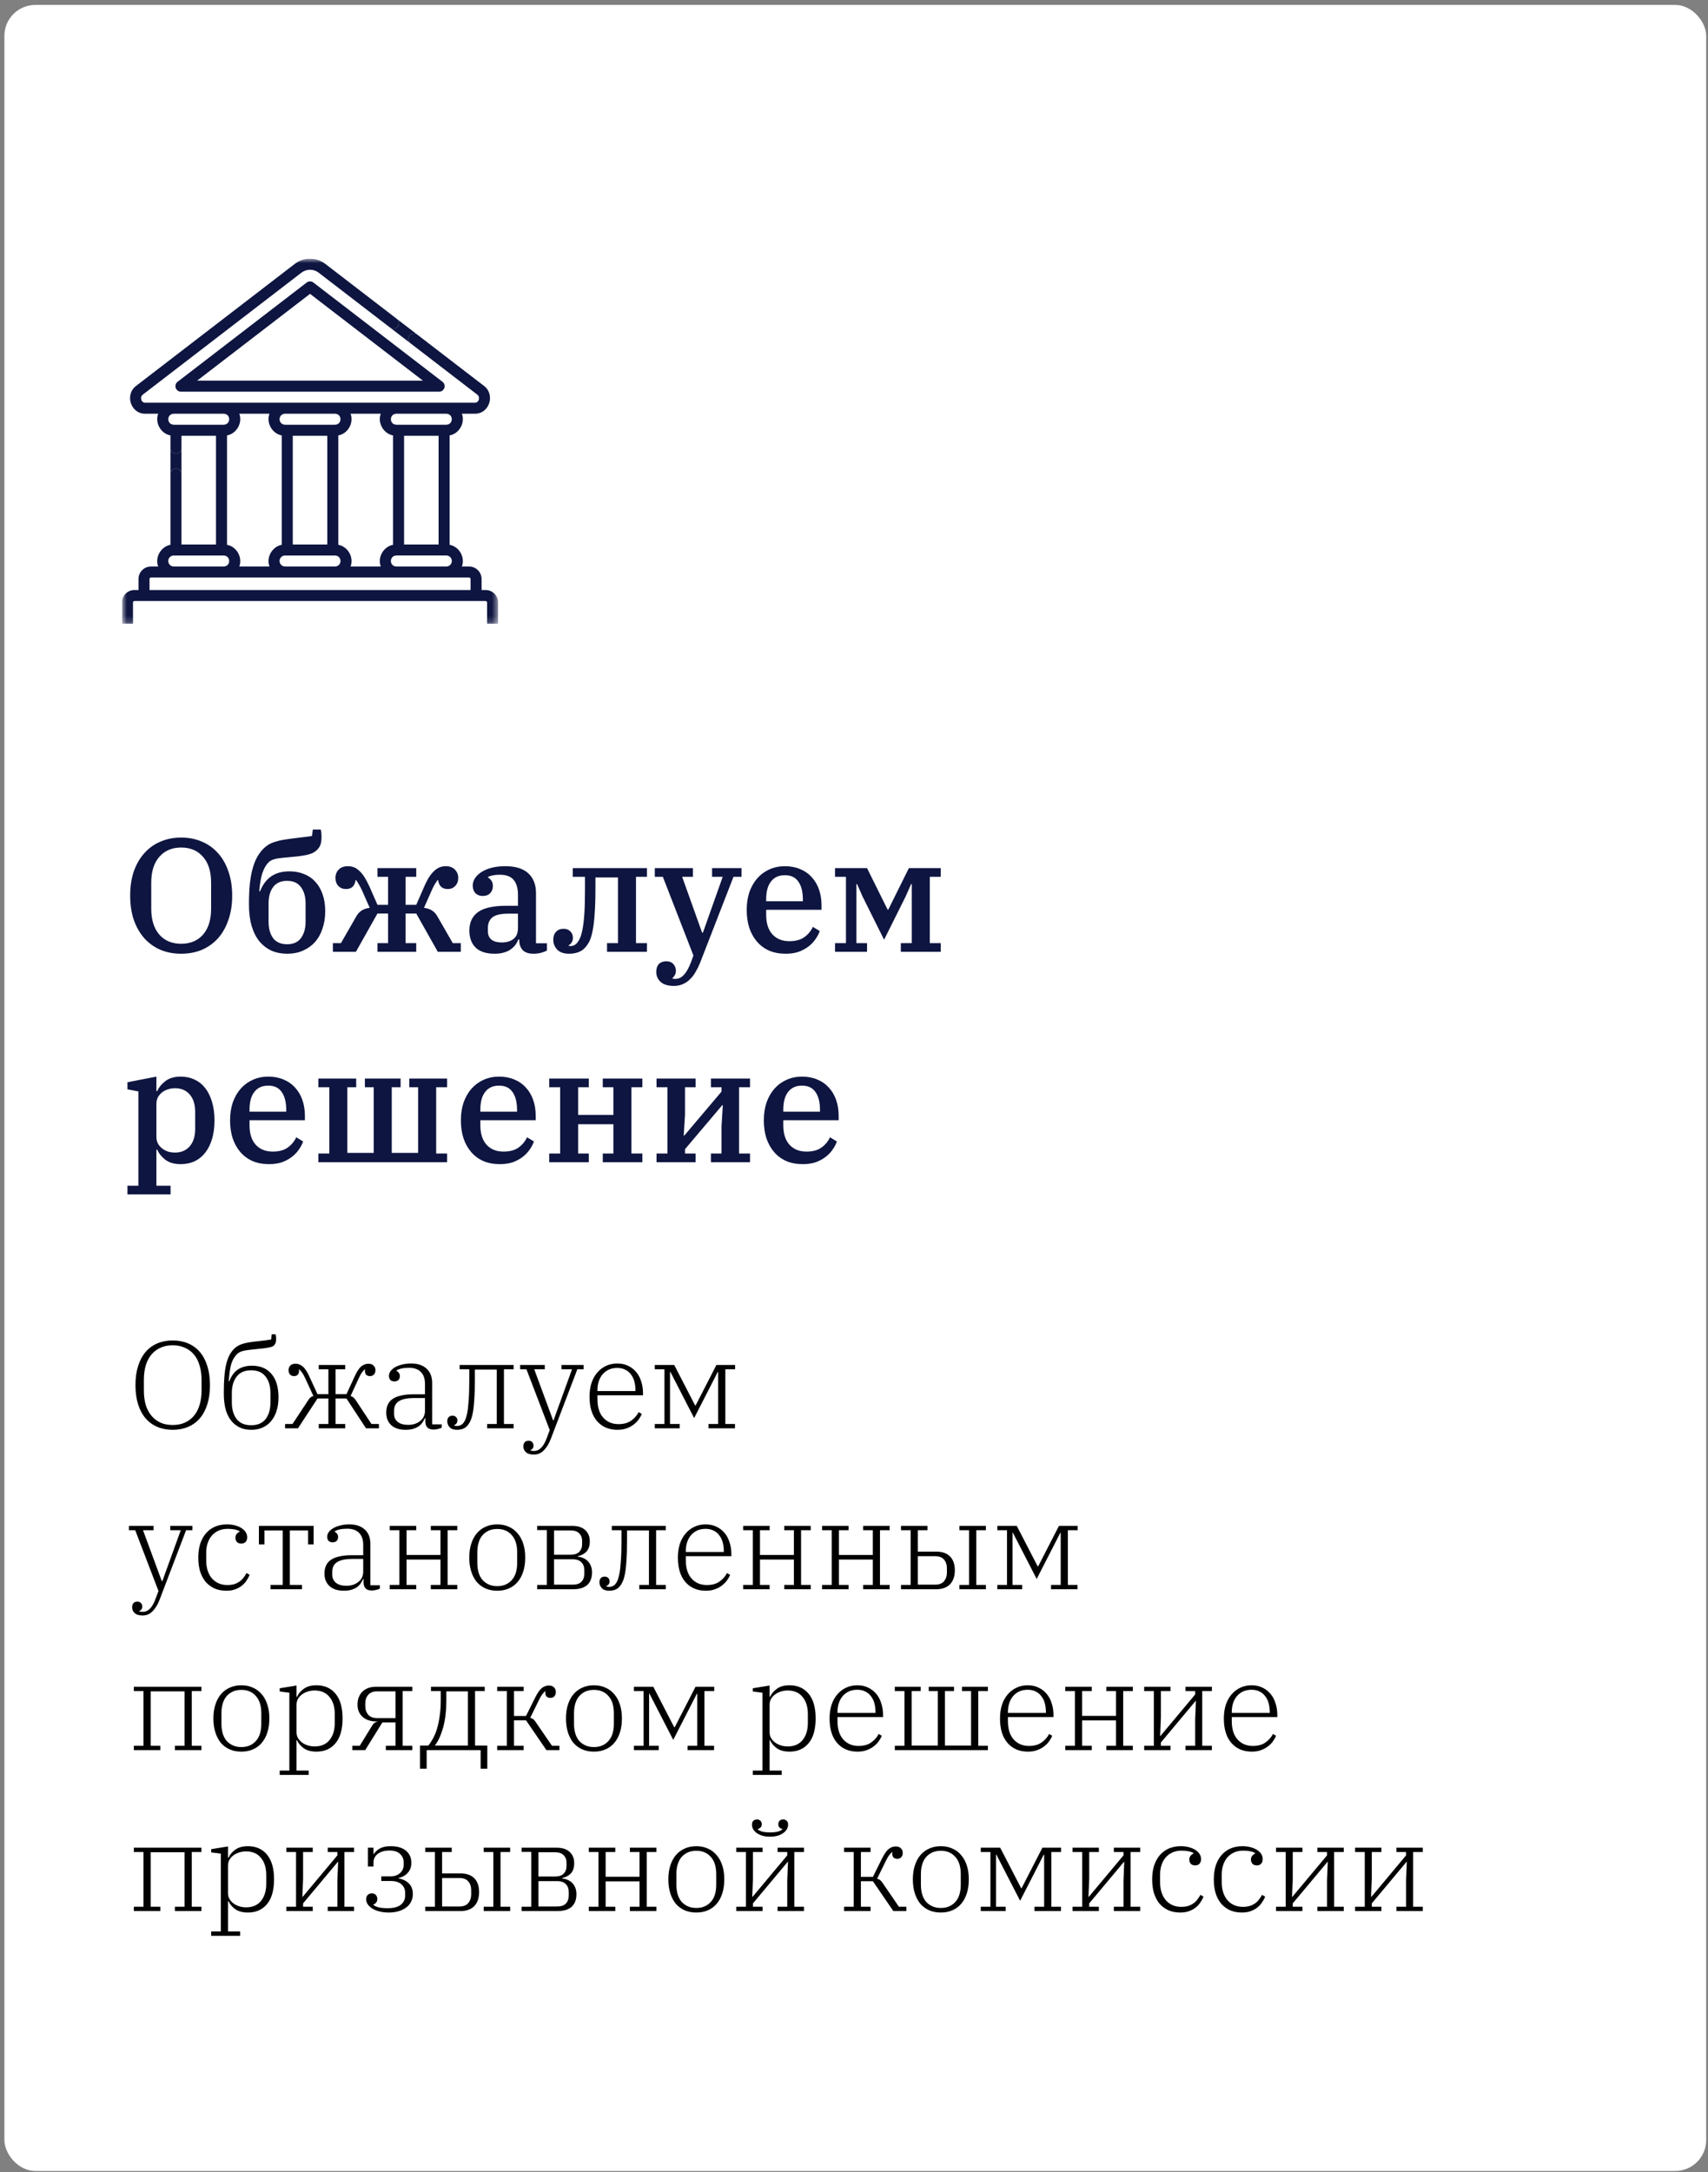 <?xml version="1.0" encoding="UTF-8"?> <svg xmlns="http://www.w3.org/2000/svg" width="276" height="351" viewBox="0 0 276 351" fill="none"><rect x="0" y="0" width="276" height="351" fill="#808080" stroke="none"/> <rect x="0.709" y="0.797" width="275" height="350" rx="5" fill="white"></rect> <path d="M29.277 152.497C30.768 152.497 31.947 152.003 32.813 151.015C33.68 150.01 34.113 148.615 34.113 146.829V142.617C34.113 140.832 33.68 139.445 32.813 138.457C31.947 137.452 30.768 136.949 29.277 136.949C27.787 136.949 26.608 137.452 25.741 138.457C24.875 139.445 24.441 140.832 24.441 142.617V146.829C24.441 148.615 24.875 150.01 25.741 151.015C26.608 152.003 27.787 152.497 29.277 152.497ZM29.277 154.109C28.064 154.109 26.955 153.901 25.949 153.485C24.944 153.052 24.077 152.437 23.349 151.639C22.621 150.825 22.049 149.837 21.633 148.675C21.235 147.514 21.035 146.197 21.035 144.723C21.035 143.25 21.235 141.933 21.633 140.771C22.049 139.61 22.621 138.631 23.349 137.833C24.077 137.019 24.944 136.403 25.949 135.987C26.955 135.554 28.064 135.337 29.277 135.337C30.491 135.337 31.6 135.554 32.605 135.987C33.611 136.403 34.477 137.019 35.205 137.833C35.933 138.631 36.497 139.61 36.895 140.771C37.311 141.933 37.519 143.25 37.519 144.723C37.519 146.197 37.311 147.514 36.895 148.675C36.497 149.837 35.933 150.825 35.205 151.639C34.477 152.437 33.611 153.052 32.605 153.485C31.6 153.901 30.491 154.109 29.277 154.109ZM46.416 154.109C45.48 154.109 44.631 153.945 43.868 153.615C43.123 153.269 42.473 152.766 41.918 152.107C41.381 151.449 40.965 150.625 40.67 149.637C40.376 148.632 40.228 147.471 40.228 146.153C40.228 144.94 40.272 143.865 40.358 142.929C40.462 141.976 40.609 141.144 40.8 140.433C40.991 139.723 41.225 139.107 41.502 138.587C41.797 138.05 42.135 137.582 42.516 137.183C42.776 136.923 43.053 136.698 43.348 136.507C43.66 136.317 44.016 136.161 44.414 136.039C44.813 135.901 45.272 135.788 45.792 135.701C46.312 135.615 46.919 135.528 47.612 135.441C48.306 135.355 48.877 135.285 49.328 135.233C49.779 135.181 50.143 135.129 50.42 135.077L50.55 134.037H51.824C51.911 134.349 51.954 134.757 51.954 135.259C51.954 135.727 51.902 136.126 51.798 136.455C51.694 136.767 51.512 137.053 51.252 137.313C51.096 137.469 50.914 137.608 50.706 137.729C50.516 137.851 50.264 137.955 49.952 138.041C49.657 138.128 49.285 138.206 48.834 138.275C48.401 138.345 47.872 138.405 47.248 138.457C46.624 138.509 46.096 138.561 45.662 138.613C45.246 138.648 44.882 138.7 44.57 138.769C44.276 138.839 44.024 138.925 43.816 139.029C43.626 139.133 43.452 139.272 43.296 139.445C42.932 139.844 42.629 140.399 42.386 141.109C42.161 141.803 41.996 142.773 41.892 144.021H42.022C42.438 142.964 43.028 142.167 43.79 141.629C44.57 141.075 45.567 140.797 46.78 140.797C47.647 140.797 48.435 140.945 49.146 141.239C49.857 141.517 50.464 141.933 50.966 142.487C51.469 143.042 51.859 143.718 52.136 144.515C52.413 145.313 52.552 146.223 52.552 147.245C52.552 148.268 52.405 149.204 52.11 150.053C51.833 150.903 51.425 151.631 50.888 152.237C50.351 152.827 49.701 153.286 48.938 153.615C48.193 153.945 47.352 154.109 46.416 154.109ZM46.39 152.575C47.395 152.575 48.141 152.246 48.626 151.587C49.129 150.911 49.38 150.027 49.38 148.935V145.971C49.38 144.879 49.129 144.004 48.626 143.345C48.141 142.669 47.395 142.331 46.39 142.331C45.385 142.331 44.631 142.669 44.128 143.345C43.643 144.004 43.4 144.879 43.4 145.971V148.935C43.4 150.027 43.643 150.911 44.128 151.587C44.631 152.246 45.385 152.575 46.39 152.575ZM53.793 152.393H55.093L57.485 148.233C57.745 147.731 58.057 147.367 58.421 147.141C58.785 146.899 59.227 146.751 59.747 146.699L58.551 143.995C58.395 143.631 58.221 143.293 58.031 142.981C57.857 142.669 57.701 142.418 57.563 142.227H57.459C57.32 143.181 56.8 143.657 55.899 143.657C55.413 143.657 55.006 143.493 54.677 143.163C54.365 142.834 54.209 142.392 54.209 141.837C54.209 141.317 54.382 140.875 54.729 140.511C55.093 140.147 55.587 139.965 56.211 139.965C56.54 139.965 56.852 140.017 57.147 140.121C57.441 140.225 57.727 140.407 58.005 140.667C58.299 140.91 58.585 141.248 58.863 141.681C59.14 142.115 59.426 142.652 59.721 143.293L60.995 146.205H62.711V141.681H60.995V140.277H67.261V141.681H65.545V146.205H67.261L68.535 143.293C68.812 142.652 69.089 142.115 69.367 141.681C69.661 141.248 69.947 140.91 70.225 140.667C70.519 140.407 70.814 140.225 71.109 140.121C71.403 140.017 71.715 139.965 72.045 139.965C72.669 139.965 73.154 140.147 73.501 140.511C73.865 140.875 74.047 141.317 74.047 141.837C74.047 142.392 73.882 142.834 73.553 143.163C73.241 143.493 72.842 143.657 72.357 143.657C71.455 143.657 70.935 143.181 70.797 142.227H70.693C70.554 142.418 70.389 142.669 70.199 142.981C70.025 143.293 69.861 143.631 69.705 143.995L68.509 146.699C69.029 146.751 69.471 146.899 69.835 147.141C70.199 147.367 70.511 147.731 70.771 148.233L73.163 152.393H74.463V153.797H70.745L67.261 147.609H65.545V152.393H67.261V153.797H60.995V152.393H62.711V147.609H60.995L57.511 153.797H53.793V152.393ZM79.929 154.109C78.577 154.109 77.554 153.78 76.861 153.121C76.185 152.445 75.847 151.527 75.847 150.365C75.847 149.048 76.315 148.051 77.251 147.375C78.187 146.699 79.712 146.361 81.827 146.361H83.699V144.593C83.699 143.536 83.465 142.73 82.997 142.175C82.529 141.621 81.792 141.343 80.787 141.343C79.938 141.343 79.296 141.465 78.863 141.707V141.811C79.054 141.898 79.227 142.054 79.383 142.279C79.556 142.487 79.643 142.782 79.643 143.163C79.643 143.649 79.496 144.039 79.201 144.333C78.924 144.628 78.516 144.775 77.979 144.775C77.528 144.775 77.147 144.628 76.835 144.333C76.54 144.021 76.393 143.605 76.393 143.085C76.393 142.687 76.506 142.305 76.731 141.941C76.974 141.56 77.32 141.222 77.771 140.927C78.222 140.633 78.768 140.399 79.409 140.225C80.068 140.052 80.822 139.965 81.671 139.965C83.3 139.965 84.531 140.347 85.363 141.109C86.195 141.872 86.611 142.938 86.611 144.307V152.419H88.379V153.589C88.136 153.728 87.824 153.849 87.443 153.953C87.062 154.057 86.654 154.109 86.221 154.109C85.424 154.109 84.834 153.91 84.453 153.511C84.089 153.095 83.907 152.567 83.907 151.925V151.795H83.777C83.656 152.09 83.5 152.376 83.309 152.653C83.118 152.913 82.867 153.156 82.555 153.381C82.26 153.607 81.896 153.78 81.463 153.901C81.03 154.04 80.518 154.109 79.929 154.109ZM81.073 152.289C81.836 152.289 82.46 152.107 82.945 151.743C83.448 151.379 83.699 150.781 83.699 149.949V147.635H82.139C80.908 147.635 80.05 147.835 79.565 148.233C79.08 148.632 78.837 149.204 78.837 149.949V150.443C78.837 151.067 79.036 151.535 79.435 151.847C79.834 152.142 80.38 152.289 81.073 152.289ZM91.954 154.109C91.122 154.109 90.489 153.893 90.056 153.459C89.623 153.009 89.406 152.471 89.406 151.847C89.406 151.31 89.553 150.885 89.848 150.573C90.143 150.244 90.55 150.079 91.07 150.079C91.538 150.079 91.902 150.218 92.162 150.495C92.439 150.755 92.578 151.102 92.578 151.535C92.578 151.83 92.509 152.081 92.37 152.289C92.249 152.497 92.093 152.645 91.902 152.731V152.835C91.954 152.853 92.006 152.861 92.058 152.861C92.127 152.861 92.188 152.861 92.24 152.861C92.587 152.861 92.89 152.731 93.15 152.471C93.341 152.281 93.514 152.021 93.67 151.691C93.843 151.362 93.991 150.877 94.112 150.235C94.251 149.577 94.355 148.727 94.424 147.687C94.493 146.63 94.528 145.278 94.528 143.631V141.681H92.552V140.277H104.538V141.681H102.77V152.393H104.538V153.797H98.09V152.393H99.858V141.785H96.218V143.527C96.218 145.191 96.175 146.578 96.088 147.687C96.019 148.797 95.906 149.715 95.75 150.443C95.611 151.171 95.429 151.752 95.204 152.185C94.979 152.601 94.719 152.957 94.424 153.251C94.129 153.546 93.765 153.763 93.332 153.901C92.916 154.04 92.457 154.109 91.954 154.109ZM108.88 159.309C107.944 159.309 107.233 159.093 106.748 158.659C106.28 158.226 106.046 157.689 106.046 157.047C106.046 156.51 106.185 156.085 106.462 155.773C106.757 155.479 107.164 155.331 107.684 155.331C108.169 155.331 108.542 155.479 108.802 155.773C109.079 156.068 109.218 156.441 109.218 156.891C109.218 157.151 109.157 157.377 109.036 157.567C108.932 157.775 108.811 157.923 108.672 158.009V158.113C108.759 158.148 108.837 158.165 108.906 158.165C108.993 158.165 109.097 158.165 109.218 158.165C110.154 158.165 110.96 157.29 111.636 155.539L112.052 154.395L107.112 141.681H105.812V140.277H111.974V141.681H110.232L113.456 150.703H113.586L116.784 141.681H115.068V140.277H119.826V141.681H118.526L113.092 155.669C112.901 156.137 112.676 156.588 112.416 157.021C112.173 157.472 111.879 157.862 111.532 158.191C111.203 158.538 110.821 158.807 110.388 158.997C109.955 159.205 109.452 159.309 108.88 159.309ZM126.981 154.109C125.975 154.109 125.083 153.945 124.303 153.615C123.523 153.269 122.864 152.783 122.327 152.159C121.789 151.535 121.373 150.79 121.079 149.923C120.801 149.057 120.663 148.095 120.663 147.037C120.663 145.963 120.81 144.992 121.105 144.125C121.417 143.259 121.841 142.522 122.379 141.915C122.933 141.291 123.583 140.815 124.329 140.485C125.091 140.139 125.923 139.965 126.825 139.965C127.743 139.965 128.567 140.121 129.295 140.433C130.023 140.728 130.638 141.153 131.141 141.707C131.661 142.262 132.059 142.929 132.337 143.709C132.614 144.489 132.753 145.356 132.753 146.309V147.011H123.809V147.843C123.809 149.195 124.147 150.244 124.823 150.989C125.499 151.717 126.409 152.081 127.553 152.081C128.558 152.081 129.364 151.865 129.971 151.431C130.595 150.981 131.054 150.426 131.349 149.767L132.467 150.443C132.311 150.894 132.077 151.336 131.765 151.769C131.47 152.203 131.097 152.593 130.647 152.939C130.196 153.286 129.667 153.572 129.061 153.797C128.454 154.005 127.761 154.109 126.981 154.109ZM123.809 145.633H129.737V145.347C129.737 144.099 129.494 143.137 129.009 142.461C128.541 141.768 127.813 141.421 126.825 141.421C125.854 141.421 125.109 141.759 124.589 142.435C124.069 143.094 123.809 144.047 123.809 145.295V145.633ZM134.933 152.393H136.701V141.681H134.933V140.277H140.107L143.435 146.985H143.539L146.867 140.277H152.015V141.681H150.247V152.393H152.015V153.797H145.567V152.393H147.335V142.851H147.231L146.347 144.853L142.863 151.847L139.379 144.853L138.495 142.851H138.391V152.393H140.107V153.797H134.933V152.393ZM20.593 191.593H22.361V176.357L20.593 176.019V174.875L25.273 173.965V176.305H25.403C25.681 175.681 26.131 175.135 26.755 174.667C27.379 174.199 28.194 173.965 29.199 173.965C30.031 173.965 30.785 174.13 31.461 174.459C32.137 174.771 32.709 175.231 33.177 175.837C33.645 176.444 34.009 177.189 34.269 178.073C34.529 178.94 34.659 179.928 34.659 181.037C34.659 182.147 34.529 183.143 34.269 184.027C34.009 184.894 33.645 185.631 33.177 186.237C32.709 186.844 32.137 187.312 31.461 187.641C30.785 187.953 30.031 188.109 29.199 188.109C28.177 188.109 27.353 187.875 26.729 187.407C26.123 186.939 25.681 186.393 25.403 185.769H25.273V191.593H27.561V192.997H20.593V191.593ZM28.289 186.237C29.277 186.237 30.066 185.899 30.655 185.223C31.245 184.547 31.539 183.611 31.539 182.415V179.659C31.539 178.463 31.245 177.527 30.655 176.851C30.066 176.175 29.277 175.837 28.289 175.837C27.891 175.837 27.509 175.898 27.145 176.019C26.799 176.123 26.478 176.288 26.183 176.513C25.906 176.739 25.681 177.007 25.507 177.319C25.351 177.631 25.273 177.987 25.273 178.385V183.689C25.273 184.088 25.351 184.443 25.507 184.755C25.681 185.067 25.906 185.336 26.183 185.561C26.478 185.787 26.799 185.96 27.145 186.081C27.509 186.185 27.891 186.237 28.289 186.237ZM43.496 188.109C42.491 188.109 41.598 187.945 40.818 187.615C40.038 187.269 39.38 186.783 38.842 186.159C38.305 185.535 37.889 184.79 37.594 183.923C37.317 183.057 37.178 182.095 37.178 181.037C37.178 179.963 37.326 178.992 37.62 178.125C37.932 177.259 38.357 176.522 38.894 175.915C39.449 175.291 40.099 174.815 40.844 174.485C41.607 174.139 42.439 173.965 43.34 173.965C44.259 173.965 45.082 174.121 45.81 174.433C46.538 174.728 47.154 175.153 47.656 175.707C48.176 176.262 48.575 176.929 48.852 177.709C49.13 178.489 49.268 179.356 49.268 180.309V181.011H40.324V181.843C40.324 183.195 40.662 184.244 41.338 184.989C42.014 185.717 42.924 186.081 44.068 186.081C45.074 186.081 45.88 185.865 46.486 185.431C47.11 184.981 47.57 184.426 47.864 183.767L48.982 184.443C48.826 184.894 48.592 185.336 48.28 185.769C47.986 186.203 47.613 186.593 47.162 186.939C46.712 187.286 46.183 187.572 45.576 187.797C44.97 188.005 44.276 188.109 43.496 188.109ZM40.324 179.633H46.252V179.347C46.252 178.099 46.01 177.137 45.524 176.461C45.056 175.768 44.328 175.421 43.34 175.421C42.37 175.421 41.624 175.759 41.104 176.435C40.584 177.094 40.324 178.047 40.324 179.295V179.633ZM51.449 186.393H53.217V175.681H51.449V174.277H57.559V175.681H56.129V186.289H60.393V175.681H58.963V174.277H64.735V175.681H63.305V186.289H67.569V175.681H66.139V174.277H72.249V175.681H70.481V186.393H72.249V187.797H51.449V186.393ZM80.795 188.109C79.79 188.109 78.897 187.945 78.117 187.615C77.337 187.269 76.678 186.783 76.141 186.159C75.604 185.535 75.188 184.79 74.893 183.923C74.616 183.057 74.477 182.095 74.477 181.037C74.477 179.963 74.624 178.992 74.919 178.125C75.231 177.259 75.656 176.522 76.193 175.915C76.748 175.291 77.398 174.815 78.143 174.485C78.906 174.139 79.738 173.965 80.639 173.965C81.558 173.965 82.381 174.121 83.109 174.433C83.837 174.728 84.452 175.153 84.955 175.707C85.475 176.262 85.874 176.929 86.151 177.709C86.428 178.489 86.567 179.356 86.567 180.309V181.011H77.623V181.843C77.623 183.195 77.961 184.244 78.637 184.989C79.313 185.717 80.223 186.081 81.367 186.081C82.372 186.081 83.178 185.865 83.785 185.431C84.409 184.981 84.868 184.426 85.163 183.767L86.281 184.443C86.125 184.894 85.891 185.336 85.579 185.769C85.284 186.203 84.912 186.593 84.461 186.939C84.01 187.286 83.482 187.572 82.875 187.797C82.268 188.005 81.575 188.109 80.795 188.109ZM77.623 179.633H83.551V179.347C83.551 178.099 83.308 177.137 82.823 176.461C82.355 175.768 81.627 175.421 80.639 175.421C79.668 175.421 78.923 175.759 78.403 176.435C77.883 177.094 77.623 178.047 77.623 179.295V179.633ZM88.748 186.393H90.516V175.681H88.748V174.277H95.144V175.681H93.428V180.153H99.122V175.681H97.406V174.277H103.802V175.681H102.034V186.393H103.802V187.797H97.406V186.393H99.122V181.661H93.428V186.393H95.144V187.797H88.748V186.393ZM106.09 186.393H107.858V175.681H106.09V174.277H112.408V175.681H110.692V180.101L110.484 183.481H110.588L116.594 176.383V175.681H114.878V174.277H121.196V175.681H119.428V186.393H121.196V187.797H114.878V186.393H116.594V181.973L116.802 178.593H116.698L110.692 185.691V186.393H112.408V187.797H106.09V186.393ZM129.748 188.109C128.743 188.109 127.85 187.945 127.07 187.615C126.29 187.269 125.632 186.783 125.094 186.159C124.557 185.535 124.141 184.79 123.846 183.923C123.569 183.057 123.43 182.095 123.43 181.037C123.43 179.963 123.578 178.992 123.872 178.125C124.184 177.259 124.609 176.522 125.146 175.915C125.701 175.291 126.351 174.815 127.096 174.485C127.859 174.139 128.691 173.965 129.592 173.965C130.511 173.965 131.334 174.121 132.062 174.433C132.79 174.728 133.406 175.153 133.908 175.707C134.428 176.262 134.827 176.929 135.104 177.709C135.382 178.489 135.52 179.356 135.52 180.309V181.011H126.576V181.843C126.576 183.195 126.914 184.244 127.59 184.989C128.266 185.717 129.176 186.081 130.32 186.081C131.326 186.081 132.132 185.865 132.738 185.431C133.362 184.981 133.822 184.426 134.116 183.767L135.234 184.443C135.078 184.894 134.844 185.336 134.532 185.769C134.238 186.203 133.865 186.593 133.414 186.939C132.964 187.286 132.435 187.572 131.828 187.797C131.222 188.005 130.528 188.109 129.748 188.109ZM126.576 179.633H132.504V179.347C132.504 178.099 132.262 177.137 131.776 176.461C131.308 175.768 130.58 175.421 129.592 175.421C128.622 175.421 127.876 175.759 127.356 176.435C126.836 177.094 126.576 178.047 126.576 179.295V179.633Z" fill="#0E1540"></path> <path d="M27.909 230.257C28.643 230.257 29.296 230.131 29.869 229.877C30.456 229.611 30.949 229.237 31.349 228.757C31.749 228.277 32.049 227.697 32.249 227.017C32.463 226.324 32.569 225.544 32.569 224.677V222.957C32.569 222.104 32.463 221.331 32.249 220.637C32.049 219.944 31.749 219.357 31.349 218.877C30.949 218.397 30.456 218.031 29.869 217.777C29.296 217.511 28.643 217.377 27.909 217.377C27.163 217.377 26.503 217.511 25.929 217.777C25.356 218.031 24.869 218.397 24.469 218.877C24.069 219.357 23.763 219.944 23.549 220.637C23.349 221.331 23.249 222.104 23.249 222.957V224.677C23.249 225.544 23.349 226.324 23.549 227.017C23.763 227.697 24.069 228.277 24.469 228.757C24.869 229.237 25.356 229.611 25.929 229.877C26.503 230.131 27.163 230.257 27.909 230.257ZM27.909 231.037C26.989 231.037 26.156 230.877 25.409 230.557C24.663 230.237 24.029 229.771 23.509 229.157C22.989 228.544 22.589 227.791 22.309 226.897C22.029 225.991 21.889 224.964 21.889 223.817C21.889 222.671 22.029 221.651 22.309 220.757C22.589 219.851 22.989 219.091 23.509 218.477C24.029 217.864 24.663 217.397 25.409 217.077C26.156 216.757 26.989 216.597 27.909 216.597C28.829 216.597 29.663 216.757 30.409 217.077C31.156 217.397 31.789 217.864 32.309 218.477C32.829 219.091 33.229 219.851 33.509 220.757C33.789 221.651 33.929 222.671 33.929 223.817C33.929 224.964 33.789 225.991 33.509 226.897C33.229 227.791 32.829 228.544 32.309 229.157C31.789 229.771 31.156 230.237 30.409 230.557C29.663 230.877 28.829 231.037 27.909 231.037ZM40.603 231.037C39.99 231.037 39.443 230.944 38.963 230.757C38.483 230.557 38.056 230.277 37.683 229.917C37.19 229.437 36.81 228.804 36.543 228.017C36.29 227.217 36.163 226.244 36.163 225.097C36.163 224.044 36.196 223.137 36.263 222.377C36.33 221.604 36.43 220.937 36.563 220.377C36.71 219.817 36.883 219.344 37.083 218.957C37.296 218.571 37.543 218.237 37.823 217.957C37.996 217.771 38.19 217.617 38.403 217.497C38.63 217.364 38.883 217.251 39.163 217.157C39.456 217.064 39.796 216.984 40.183 216.917C40.57 216.851 41.016 216.791 41.523 216.737C42.123 216.671 42.596 216.617 42.943 216.577C43.303 216.524 43.596 216.477 43.823 216.437L43.903 215.597H44.523C44.59 215.824 44.623 216.071 44.623 216.337C44.623 216.804 44.516 217.151 44.303 217.377C44.236 217.444 44.15 217.504 44.043 217.557C43.936 217.611 43.776 217.664 43.563 217.717C43.363 217.757 43.09 217.804 42.743 217.857C42.396 217.897 41.95 217.944 41.403 217.997C40.496 218.077 39.803 218.171 39.323 218.277C38.856 218.384 38.483 218.591 38.203 218.897C38.03 219.097 37.87 219.317 37.723 219.557C37.59 219.797 37.47 220.084 37.363 220.417C37.27 220.751 37.19 221.151 37.123 221.617C37.056 222.071 37.003 222.604 36.963 223.217H37.043C37.376 222.324 37.85 221.677 38.463 221.277C39.09 220.877 39.836 220.677 40.703 220.677C42.063 220.677 43.116 221.117 43.863 221.997C44.623 222.877 45.003 224.144 45.003 225.797C45.003 226.611 44.896 227.344 44.683 227.997C44.483 228.637 44.19 229.184 43.803 229.637C43.43 230.091 42.97 230.437 42.423 230.677C41.89 230.917 41.283 231.037 40.603 231.037ZM40.583 230.297C41.623 230.297 42.403 229.964 42.923 229.297C43.443 228.617 43.703 227.724 43.703 226.617V225.097C43.703 223.991 43.443 223.104 42.923 222.437C42.403 221.757 41.623 221.417 40.583 221.417C39.543 221.417 38.763 221.757 38.243 222.437C37.723 223.104 37.463 223.991 37.463 225.097V226.617C37.463 227.724 37.723 228.617 38.243 229.297C38.763 229.964 39.543 230.297 40.583 230.297ZM46.066 230.097H47.267L49.827 226.217C49.947 226.017 50.073 225.871 50.206 225.777C50.34 225.671 50.486 225.604 50.647 225.577L49.306 222.677C49.12 222.264 48.94 221.951 48.767 221.737C48.606 221.511 48.46 221.351 48.327 221.257L48.286 221.277C48.313 221.344 48.327 221.397 48.327 221.437C48.327 221.464 48.327 221.491 48.327 221.517C48.327 221.771 48.253 221.977 48.106 222.137C47.973 222.284 47.773 222.357 47.507 222.357C47.24 222.357 47.026 222.271 46.867 222.097C46.706 221.924 46.627 221.691 46.627 221.397C46.627 221.091 46.72 220.844 46.907 220.657C47.106 220.457 47.393 220.357 47.767 220.357C48.166 220.357 48.54 220.497 48.886 220.777C49.246 221.057 49.606 221.591 49.967 222.377L51.306 225.277H53.066V221.257H51.507V220.557H55.786V221.257H54.227V225.277H55.986L57.327 222.377C57.687 221.591 58.04 221.057 58.386 220.777C58.746 220.497 59.127 220.357 59.526 220.357C59.9 220.357 60.18 220.457 60.367 220.657C60.566 220.844 60.666 221.091 60.666 221.397C60.666 221.691 60.587 221.924 60.426 222.097C60.267 222.271 60.053 222.357 59.786 222.357C59.52 222.357 59.313 222.284 59.166 222.137C59.033 221.977 58.967 221.771 58.967 221.517C58.967 221.491 58.967 221.464 58.967 221.437C58.967 221.397 58.98 221.344 59.007 221.277L58.967 221.257C58.833 221.351 58.68 221.511 58.507 221.737C58.346 221.951 58.173 222.264 57.986 222.677L56.647 225.577C56.94 225.631 57.213 225.844 57.467 226.217L60.026 230.097H61.227V230.797H59.147L55.986 225.977H54.227V230.097H55.786V230.797H51.507V230.097H53.066V225.977H51.306L48.147 230.797H46.066V230.097ZM65.533 231.037C64.56 231.037 63.793 230.791 63.233 230.297C62.686 229.791 62.413 229.117 62.413 228.277C62.413 227.784 62.493 227.357 62.653 226.997C62.813 226.624 63.073 226.311 63.433 226.057C63.793 225.804 64.253 225.617 64.813 225.497C65.386 225.364 66.08 225.297 66.893 225.297H68.673V223.637C68.673 222.784 68.453 222.137 68.013 221.697C67.573 221.244 66.933 221.017 66.093 221.017C65.613 221.017 65.2 221.057 64.853 221.137C64.506 221.217 64.24 221.324 64.053 221.457V221.497C64.2 221.564 64.326 221.671 64.433 221.817C64.553 221.951 64.613 222.131 64.613 222.357C64.613 222.624 64.533 222.837 64.373 222.997C64.213 223.144 64 223.217 63.733 223.217C63.466 223.217 63.253 223.144 63.093 222.997C62.933 222.837 62.853 222.611 62.853 222.317C62.853 222.064 62.933 221.817 63.093 221.577C63.266 221.337 63.506 221.124 63.813 220.937C64.133 220.751 64.513 220.604 64.953 220.497C65.393 220.377 65.886 220.317 66.433 220.317C67.486 220.317 68.313 220.591 68.913 221.137C69.526 221.684 69.833 222.464 69.833 223.477V230.157H71.373V230.677C71.24 230.771 71.046 230.844 70.793 230.897C70.553 230.964 70.306 230.997 70.053 230.997C69.173 230.997 68.733 230.557 68.733 229.677V229.157H68.653C68.56 229.384 68.433 229.611 68.273 229.837C68.126 230.064 67.926 230.271 67.673 230.457C67.42 230.631 67.12 230.771 66.773 230.877C66.426 230.984 66.013 231.037 65.533 231.037ZM65.953 230.237C66.726 230.237 67.373 230.031 67.893 229.617C68.413 229.204 68.673 228.644 68.673 227.937V225.897H67.053C66.413 225.897 65.873 225.944 65.433 226.037C65.006 226.131 64.66 226.271 64.393 226.457C64.14 226.631 63.953 226.851 63.833 227.117C63.726 227.371 63.673 227.664 63.673 227.997V228.457C63.673 229.004 63.873 229.437 64.273 229.757C64.673 230.077 65.233 230.237 65.953 230.237ZM73.874 231.037C73.314 231.037 72.907 230.897 72.654 230.617C72.401 230.337 72.274 230.017 72.274 229.657C72.274 229.377 72.347 229.157 72.494 228.997C72.641 228.837 72.847 228.757 73.114 228.757C73.368 228.757 73.561 228.831 73.694 228.977C73.841 229.111 73.914 229.297 73.914 229.537C73.914 229.724 73.861 229.884 73.754 230.017C73.647 230.151 73.521 230.237 73.374 230.277V230.337C73.441 230.364 73.514 230.384 73.594 230.397C73.688 230.411 73.774 230.417 73.854 230.417C74.174 230.417 74.454 230.317 74.694 230.117C74.854 229.984 75.001 229.784 75.134 229.517C75.267 229.251 75.388 228.857 75.494 228.337C75.601 227.804 75.681 227.111 75.734 226.257C75.801 225.391 75.834 224.291 75.834 222.957V221.257H74.274V220.557H82.994V221.257H81.434V230.097H82.994V230.797H78.714V230.097H80.274V221.297H76.734V222.897C76.734 224.217 76.701 225.324 76.634 226.217C76.581 227.111 76.494 227.851 76.374 228.437C76.254 229.011 76.101 229.464 75.914 229.797C75.741 230.117 75.541 230.377 75.314 230.577C75.101 230.751 74.868 230.871 74.614 230.937C74.361 231.004 74.114 231.037 73.874 231.037ZM86.272 235.037C85.672 235.037 85.239 234.904 84.972 234.637C84.705 234.384 84.572 234.077 84.572 233.717C84.572 233.437 84.645 233.211 84.792 233.037C84.939 232.877 85.152 232.797 85.432 232.797C85.672 232.797 85.859 232.871 85.992 233.017C86.139 233.164 86.212 233.364 86.212 233.617C86.212 233.804 86.159 233.957 86.052 234.077C85.959 234.197 85.845 234.284 85.712 234.337V234.377C85.859 234.431 86.052 234.457 86.292 234.457C86.719 234.457 87.099 234.291 87.432 233.957C87.779 233.624 88.092 233.077 88.372 232.317L88.832 231.077L85.072 221.257H84.052V220.557H88.032V221.257H86.332L89.372 229.497H89.452L92.432 221.257H90.732V220.557H94.312V221.257H93.292L89.032 232.437C88.725 233.251 88.345 233.884 87.892 234.337C87.452 234.804 86.912 235.037 86.272 235.037ZM99.784 231.037C98.398 231.037 97.298 230.571 96.484 229.637C95.671 228.704 95.264 227.384 95.264 225.677C95.264 224.864 95.371 224.124 95.584 223.457C95.811 222.791 96.124 222.231 96.524 221.777C96.924 221.311 97.398 220.951 97.944 220.697C98.491 220.444 99.091 220.317 99.744 220.317C100.384 220.317 100.958 220.437 101.464 220.677C101.984 220.917 102.424 221.251 102.784 221.677C103.144 222.091 103.418 222.597 103.604 223.197C103.804 223.784 103.904 224.424 103.904 225.117V225.457H96.544V226.097C96.544 227.391 96.858 228.384 97.484 229.077C98.111 229.771 98.931 230.117 99.944 230.117C100.784 230.117 101.464 229.931 101.984 229.557C102.518 229.184 102.924 228.724 103.204 228.177L103.704 228.477C103.571 228.797 103.391 229.111 103.164 229.417C102.938 229.724 102.658 229.997 102.324 230.237C102.004 230.477 101.631 230.671 101.204 230.817C100.791 230.964 100.318 231.037 99.784 231.037ZM96.544 224.777H102.684V224.657C102.684 224.137 102.624 223.657 102.504 223.217C102.384 222.777 102.198 222.397 101.944 222.077C101.704 221.744 101.398 221.491 101.024 221.317C100.664 221.131 100.238 221.037 99.744 221.037C99.251 221.037 98.804 221.124 98.404 221.297C98.018 221.471 97.684 221.717 97.404 222.037C97.124 222.357 96.911 222.737 96.764 223.177C96.618 223.617 96.544 224.104 96.544 224.637V224.777ZM105.809 230.097H107.369V221.257H105.809V220.557H108.949L112.329 227.097H112.409L115.769 220.557H118.789V221.257H117.209V230.097H118.769V230.797H114.489V230.097H116.049V221.677H115.989L112.169 229.137L108.329 221.677H108.269V230.097H109.829V230.797H105.809V230.097ZM23.049 261.037C22.449 261.037 22.016 260.904 21.749 260.637C21.483 260.384 21.349 260.077 21.349 259.717C21.349 259.437 21.423 259.211 21.569 259.037C21.716 258.877 21.929 258.797 22.209 258.797C22.449 258.797 22.636 258.871 22.769 259.017C22.916 259.164 22.989 259.364 22.989 259.617C22.989 259.804 22.936 259.957 22.829 260.077C22.736 260.197 22.623 260.284 22.489 260.337V260.377C22.636 260.431 22.829 260.457 23.069 260.457C23.496 260.457 23.876 260.291 24.209 259.957C24.556 259.624 24.869 259.077 25.149 258.317L25.609 257.077L21.849 247.257H20.829V246.557H24.809V247.257H23.109L26.149 255.497H26.229L29.209 247.257H27.509V246.557H31.089V247.257H30.069L25.809 258.437C25.503 259.251 25.123 259.884 24.669 260.337C24.229 260.804 23.689 261.037 23.049 261.037ZM36.582 257.037C35.875 257.037 35.242 256.917 34.682 256.677C34.122 256.424 33.642 256.071 33.242 255.617C32.855 255.151 32.555 254.591 32.342 253.937C32.142 253.271 32.042 252.517 32.042 251.677C32.042 250.837 32.148 250.084 32.362 249.417C32.589 248.751 32.902 248.191 33.302 247.737C33.715 247.271 34.202 246.917 34.762 246.677C35.335 246.437 35.968 246.317 36.662 246.317C37.142 246.317 37.582 246.371 37.982 246.477C38.382 246.584 38.728 246.731 39.022 246.917C39.315 247.104 39.542 247.324 39.702 247.577C39.862 247.831 39.942 248.104 39.942 248.397C39.942 248.717 39.855 248.971 39.682 249.157C39.522 249.331 39.288 249.417 38.982 249.417C38.675 249.417 38.442 249.331 38.282 249.157C38.122 248.971 38.042 248.744 38.042 248.477C38.042 248.251 38.102 248.057 38.222 247.897C38.355 247.724 38.529 247.584 38.742 247.477V247.437C38.302 247.171 37.648 247.037 36.782 247.037C36.248 247.037 35.769 247.131 35.342 247.317C34.915 247.504 34.548 247.771 34.242 248.117C33.949 248.451 33.722 248.857 33.562 249.337C33.402 249.804 33.322 250.317 33.322 250.877V252.157C33.322 252.757 33.402 253.304 33.562 253.797C33.722 254.277 33.949 254.691 34.242 255.037C34.548 255.384 34.908 255.651 35.322 255.837C35.748 256.024 36.215 256.117 36.722 256.117C37.148 256.117 37.522 256.071 37.842 255.977C38.175 255.871 38.462 255.731 38.702 255.557C38.955 255.384 39.169 255.177 39.342 254.937C39.529 254.697 39.695 254.444 39.842 254.177L40.342 254.477C40.209 254.797 40.035 255.111 39.822 255.417C39.622 255.724 39.368 255.997 39.062 256.237C38.755 256.477 38.395 256.671 37.982 256.817C37.582 256.964 37.115 257.037 36.582 257.037ZM43.718 256.097H45.678V247.297H42.738V249.557H41.838V246.557H50.678V249.557H49.778V247.297H46.838V256.097H48.798V256.797H43.718V256.097ZM55.552 257.037C54.579 257.037 53.812 256.791 53.252 256.297C52.706 255.791 52.432 255.117 52.432 254.277C52.432 253.784 52.512 253.357 52.672 252.997C52.832 252.624 53.092 252.311 53.452 252.057C53.812 251.804 54.272 251.617 54.832 251.497C55.406 251.364 56.099 251.297 56.912 251.297H58.692V249.637C58.692 248.784 58.472 248.137 58.032 247.697C57.592 247.244 56.952 247.017 56.112 247.017C55.632 247.017 55.219 247.057 54.872 247.137C54.526 247.217 54.259 247.324 54.072 247.457V247.497C54.219 247.564 54.346 247.671 54.452 247.817C54.572 247.951 54.632 248.131 54.632 248.357C54.632 248.624 54.552 248.837 54.392 248.997C54.232 249.144 54.019 249.217 53.752 249.217C53.486 249.217 53.272 249.144 53.112 248.997C52.952 248.837 52.872 248.611 52.872 248.317C52.872 248.064 52.952 247.817 53.112 247.577C53.286 247.337 53.526 247.124 53.832 246.937C54.152 246.751 54.532 246.604 54.972 246.497C55.412 246.377 55.906 246.317 56.452 246.317C57.506 246.317 58.332 246.591 58.932 247.137C59.546 247.684 59.852 248.464 59.852 249.477V256.157H61.392V256.677C61.259 256.771 61.066 256.844 60.812 256.897C60.572 256.964 60.326 256.997 60.072 256.997C59.192 256.997 58.752 256.557 58.752 255.677V255.157H58.672C58.579 255.384 58.452 255.611 58.292 255.837C58.146 256.064 57.946 256.271 57.692 256.457C57.439 256.631 57.139 256.771 56.792 256.877C56.446 256.984 56.032 257.037 55.552 257.037ZM55.972 256.237C56.746 256.237 57.392 256.031 57.912 255.617C58.432 255.204 58.692 254.644 58.692 253.937V251.897H57.072C56.432 251.897 55.892 251.944 55.452 252.037C55.026 252.131 54.679 252.271 54.412 252.457C54.159 252.631 53.972 252.851 53.852 253.117C53.746 253.371 53.692 253.664 53.692 253.997V254.457C53.692 255.004 53.892 255.437 54.292 255.757C54.692 256.077 55.252 256.237 55.972 256.237ZM62.977 256.097H64.537V247.257H62.977V246.557H67.257V247.257H65.697V251.257H71.177V247.257H69.617V246.557H73.897V247.257H72.337V256.097H73.897V256.797H69.617V256.097H71.177V251.997H65.697V256.097H67.257V256.797H62.977V256.097ZM80.351 256.297C80.884 256.297 81.351 256.204 81.751 256.017C82.151 255.831 82.484 255.577 82.751 255.257C83.031 254.924 83.237 254.531 83.371 254.077C83.504 253.611 83.571 253.097 83.571 252.537V250.817C83.571 250.257 83.504 249.751 83.371 249.297C83.237 248.831 83.031 248.437 82.751 248.117C82.484 247.784 82.151 247.524 81.751 247.337C81.351 247.151 80.884 247.057 80.351 247.057C79.817 247.057 79.351 247.151 78.951 247.337C78.551 247.524 78.211 247.784 77.931 248.117C77.664 248.437 77.464 248.831 77.331 249.297C77.198 249.751 77.131 250.257 77.131 250.817V252.537C77.131 253.097 77.198 253.611 77.331 254.077C77.464 254.531 77.664 254.924 77.931 255.257C78.211 255.577 78.551 255.831 78.951 256.017C79.351 256.204 79.817 256.297 80.351 256.297ZM80.351 257.037C79.657 257.037 79.031 256.917 78.471 256.677C77.924 256.437 77.451 256.091 77.051 255.637C76.664 255.171 76.364 254.604 76.151 253.937C75.938 253.271 75.831 252.517 75.831 251.677C75.831 250.837 75.938 250.091 76.151 249.437C76.364 248.771 76.664 248.211 77.051 247.757C77.451 247.291 77.924 246.937 78.471 246.697C79.031 246.444 79.657 246.317 80.351 246.317C81.044 246.317 81.664 246.444 82.211 246.697C82.771 246.937 83.244 247.291 83.631 247.757C84.031 248.211 84.338 248.771 84.551 249.437C84.764 250.091 84.871 250.837 84.871 251.677C84.871 252.517 84.764 253.271 84.551 253.937C84.338 254.604 84.031 255.171 83.631 255.637C83.244 256.091 82.771 256.437 82.211 256.677C81.664 256.917 81.044 257.037 80.351 257.037ZM86.805 256.097H88.365V247.237H86.805V246.557H92.425C93.372 246.557 94.085 246.784 94.565 247.237C95.058 247.677 95.305 248.284 95.305 249.057C95.305 249.777 95.125 250.331 94.765 250.717C94.405 251.091 93.938 251.337 93.365 251.457V251.537C93.685 251.564 93.978 251.637 94.245 251.757C94.525 251.877 94.772 252.044 94.985 252.257C95.198 252.471 95.365 252.731 95.485 253.037C95.605 253.331 95.665 253.671 95.665 254.057C95.665 254.964 95.405 255.651 94.885 256.117C94.365 256.571 93.605 256.797 92.605 256.797H86.805V256.097ZM92.525 256.057C93.192 256.057 93.672 255.897 93.965 255.577C94.272 255.244 94.425 254.824 94.425 254.317V253.717C94.425 253.197 94.272 252.777 93.965 252.457C93.658 252.124 93.178 251.957 92.525 251.957H89.525V256.057H92.525ZM92.225 251.217C92.838 251.217 93.298 251.064 93.605 250.757C93.912 250.437 94.065 250.037 94.065 249.557V248.957C94.065 248.477 93.912 248.084 93.605 247.777C93.298 247.457 92.838 247.297 92.225 247.297H89.525V251.217H92.225ZM98.464 257.037C97.904 257.037 97.497 256.897 97.244 256.617C96.991 256.337 96.864 256.017 96.864 255.657C96.864 255.377 96.937 255.157 97.084 254.997C97.231 254.837 97.437 254.757 97.704 254.757C97.957 254.757 98.151 254.831 98.284 254.977C98.431 255.111 98.504 255.297 98.504 255.537C98.504 255.724 98.451 255.884 98.344 256.017C98.237 256.151 98.111 256.237 97.964 256.277V256.337C98.031 256.364 98.104 256.384 98.184 256.397C98.277 256.411 98.364 256.417 98.444 256.417C98.764 256.417 99.044 256.317 99.284 256.117C99.444 255.984 99.591 255.784 99.724 255.517C99.857 255.251 99.977 254.857 100.084 254.337C100.191 253.804 100.271 253.111 100.324 252.257C100.391 251.391 100.424 250.291 100.424 248.957V247.257H98.864V246.557H107.584V247.257H106.024V256.097H107.584V256.797H103.304V256.097H104.864V247.297H101.324V248.897C101.324 250.217 101.291 251.324 101.224 252.217C101.171 253.111 101.084 253.851 100.964 254.437C100.844 255.011 100.691 255.464 100.504 255.797C100.331 256.117 100.131 256.377 99.904 256.577C99.691 256.751 99.457 256.871 99.204 256.937C98.951 257.004 98.704 257.037 98.464 257.037ZM114.062 257.037C112.675 257.037 111.575 256.571 110.762 255.637C109.948 254.704 109.542 253.384 109.542 251.677C109.542 250.864 109.648 250.124 109.862 249.457C110.088 248.791 110.402 248.231 110.802 247.777C111.202 247.311 111.675 246.951 112.222 246.697C112.768 246.444 113.368 246.317 114.022 246.317C114.662 246.317 115.235 246.437 115.742 246.677C116.262 246.917 116.702 247.251 117.062 247.677C117.422 248.091 117.695 248.597 117.882 249.197C118.082 249.784 118.182 250.424 118.182 251.117V251.457H110.822V252.097C110.822 253.391 111.135 254.384 111.762 255.077C112.388 255.771 113.208 256.117 114.222 256.117C115.062 256.117 115.742 255.931 116.262 255.557C116.795 255.184 117.202 254.724 117.482 254.177L117.982 254.477C117.848 254.797 117.668 255.111 117.442 255.417C117.215 255.724 116.935 255.997 116.602 256.237C116.282 256.477 115.908 256.671 115.482 256.817C115.068 256.964 114.595 257.037 114.062 257.037ZM110.822 250.777H116.962V250.657C116.962 250.137 116.902 249.657 116.782 249.217C116.662 248.777 116.475 248.397 116.222 248.077C115.982 247.744 115.675 247.491 115.302 247.317C114.942 247.131 114.515 247.037 114.022 247.037C113.528 247.037 113.082 247.124 112.682 247.297C112.295 247.471 111.962 247.717 111.682 248.037C111.402 248.357 111.188 248.737 111.042 249.177C110.895 249.617 110.822 250.104 110.822 250.637V250.777ZM120.086 256.097H121.646V247.257H120.086V246.557H124.366V247.257H122.806V251.257H128.286V247.257H126.726V246.557H131.006V247.257H129.446V256.097H131.006V256.797H126.726V256.097H128.286V251.997H122.806V256.097H124.366V256.797H120.086V256.097ZM132.84 256.097H134.4V247.257H132.84V246.557H137.12V247.257H135.56V251.257H141.04V247.257H139.48V246.557H143.76V247.257H142.2V256.097H143.76V256.797H139.48V256.097H141.04V251.997H135.56V256.097H137.12V256.797H132.84V256.097ZM145.594 256.097H147.154V247.257H145.594V246.557H149.874V247.257H148.314V250.717H151.274C152.274 250.717 153.027 250.984 153.534 251.517C154.041 252.037 154.294 252.777 154.294 253.737C154.294 254.697 154.034 255.451 153.514 255.997C152.994 256.531 152.247 256.797 151.274 256.797H145.594V256.097ZM155.034 256.097H156.594V247.257H155.034V246.557H159.314V247.257H157.754V256.097H159.314V256.797H155.034V256.097ZM151.114 256.057C151.767 256.057 152.247 255.871 152.554 255.497C152.861 255.124 153.014 254.671 153.014 254.137V253.377C153.014 252.831 152.861 252.377 152.554 252.017C152.247 251.644 151.767 251.457 151.114 251.457H148.314V256.057H151.114ZM161.161 256.097H162.721V247.257H161.161V246.557H164.301L167.681 253.097H167.761L171.121 246.557H174.141V247.257H172.561V256.097H174.121V256.797H169.841V256.097H171.401V247.677H171.341L167.521 255.137L163.681 247.677H163.621V256.097H165.181V256.797H161.161V256.097ZM21.629 282.097H23.189V273.257H21.629V272.557H32.549V273.257H30.989V282.097H32.549V282.797H28.269V282.097H29.829V273.297H24.349V282.097H25.909V282.797H21.629V282.097ZM39.003 282.297C39.536 282.297 40.003 282.204 40.403 282.017C40.803 281.831 41.136 281.577 41.403 281.257C41.683 280.924 41.89 280.531 42.023 280.077C42.157 279.611 42.223 279.097 42.223 278.537V276.817C42.223 276.257 42.157 275.751 42.023 275.297C41.89 274.831 41.683 274.437 41.403 274.117C41.136 273.784 40.803 273.524 40.403 273.337C40.003 273.151 39.536 273.057 39.003 273.057C38.47 273.057 38.003 273.151 37.603 273.337C37.203 273.524 36.863 273.784 36.583 274.117C36.316 274.437 36.117 274.831 35.983 275.297C35.85 275.751 35.783 276.257 35.783 276.817V278.537C35.783 279.097 35.85 279.611 35.983 280.077C36.117 280.531 36.316 280.924 36.583 281.257C36.863 281.577 37.203 281.831 37.603 282.017C38.003 282.204 38.47 282.297 39.003 282.297ZM39.003 283.037C38.31 283.037 37.683 282.917 37.123 282.677C36.577 282.437 36.103 282.091 35.703 281.637C35.316 281.171 35.017 280.604 34.803 279.937C34.59 279.271 34.483 278.517 34.483 277.677C34.483 276.837 34.59 276.091 34.803 275.437C35.017 274.771 35.316 274.211 35.703 273.757C36.103 273.291 36.577 272.937 37.123 272.697C37.683 272.444 38.31 272.317 39.003 272.317C39.697 272.317 40.316 272.444 40.863 272.697C41.423 272.937 41.897 273.291 42.283 273.757C42.683 274.211 42.99 274.771 43.203 275.437C43.416 276.091 43.523 276.837 43.523 277.677C43.523 278.517 43.416 279.271 43.203 279.937C42.99 280.604 42.683 281.171 42.283 281.637C41.897 282.091 41.423 282.437 40.863 282.677C40.316 282.917 39.697 283.037 39.003 283.037ZM45.197 286.097H46.757V273.517L45.197 273.317V272.797L47.917 272.357V274.177H47.997C48.224 273.671 48.591 273.237 49.097 272.877C49.604 272.504 50.284 272.317 51.137 272.317C52.444 272.317 53.471 272.771 54.217 273.677C54.977 274.584 55.357 275.917 55.357 277.677C55.357 279.437 54.977 280.771 54.217 281.677C53.471 282.584 52.444 283.037 51.137 283.037C50.297 283.037 49.617 282.857 49.097 282.497C48.577 282.124 48.211 281.691 47.997 281.197H47.917V286.097H49.877V286.797H45.197V286.097ZM50.837 282.197C51.877 282.197 52.677 281.857 53.237 281.177C53.811 280.484 54.097 279.551 54.097 278.377V276.977C54.097 275.804 53.811 274.877 53.237 274.197C52.677 273.504 51.877 273.157 50.837 273.157C50.464 273.157 50.104 273.211 49.757 273.317C49.411 273.424 49.097 273.577 48.817 273.777C48.551 273.977 48.331 274.217 48.157 274.497C47.997 274.777 47.917 275.097 47.917 275.457V279.897C47.917 280.257 47.997 280.577 48.157 280.857C48.331 281.137 48.551 281.377 48.817 281.577C49.097 281.777 49.411 281.931 49.757 282.037C50.104 282.144 50.464 282.197 50.837 282.197ZM56.929 282.097H58.129L60.049 278.977C60.196 278.724 60.343 278.537 60.489 278.417C60.649 278.297 60.822 278.217 61.009 278.177V278.157H60.709C59.789 278.131 59.069 277.871 58.549 277.377C58.029 276.884 57.769 276.237 57.769 275.437C57.769 275.037 57.829 274.664 57.949 274.317C58.083 273.957 58.269 273.651 58.509 273.397C58.763 273.131 59.076 272.924 59.449 272.777C59.822 272.631 60.256 272.557 60.749 272.557H66.629V273.257H65.069V282.097H66.629V282.797H62.349V282.097H63.909V278.317H61.789L59.009 282.797H56.929V282.097ZM63.909 277.617V273.297H60.909C60.576 273.297 60.289 273.351 60.049 273.457C59.809 273.564 59.616 273.711 59.469 273.897C59.322 274.071 59.209 274.271 59.129 274.497C59.062 274.724 59.029 274.957 59.029 275.197V275.717C59.029 276.251 59.189 276.704 59.509 277.077C59.829 277.437 60.296 277.617 60.909 277.617H63.909ZM67.865 282.057H69.205C69.459 281.764 69.705 281.397 69.945 280.957C70.199 280.504 70.419 279.977 70.605 279.377C70.792 278.764 70.939 278.071 71.045 277.297C71.165 276.511 71.225 275.624 71.225 274.637V273.257H69.645V272.557H78.325V273.257H76.765V282.057H78.745V285.797H77.665V282.797H68.945V285.797H67.865V282.057ZM75.605 282.057V273.297H72.125V274.637C72.125 276.437 71.945 277.964 71.585 279.217C71.225 280.457 70.785 281.404 70.265 282.057H75.605ZM80.34 282.097H81.9V273.257H80.34V272.557H84.62V273.257H83.06V277.277H85L86.44 274.377C86.827 273.591 87.194 273.057 87.54 272.777C87.887 272.497 88.267 272.357 88.68 272.357C89.054 272.357 89.334 272.457 89.52 272.657C89.72 272.844 89.82 273.091 89.82 273.397C89.82 273.691 89.74 273.924 89.58 274.097C89.42 274.271 89.207 274.357 88.94 274.357C88.674 274.357 88.467 274.284 88.32 274.137C88.187 273.977 88.12 273.771 88.12 273.517C88.12 273.491 88.12 273.464 88.12 273.437C88.12 273.397 88.134 273.344 88.16 273.277L88.12 273.257C87.987 273.351 87.834 273.511 87.66 273.737C87.487 273.951 87.3 274.264 87.1 274.677L85.68 277.577C86.014 277.631 86.3 277.844 86.54 278.217L89.2 282.097H90.4V282.797H88.3L85 277.977H83.06V282.097H84.62V282.797H80.34V282.097ZM95.976 282.297C96.509 282.297 96.976 282.204 97.376 282.017C97.776 281.831 98.109 281.577 98.376 281.257C98.656 280.924 98.862 280.531 98.996 280.077C99.129 279.611 99.196 279.097 99.196 278.537V276.817C99.196 276.257 99.129 275.751 98.996 275.297C98.862 274.831 98.656 274.437 98.376 274.117C98.109 273.784 97.776 273.524 97.376 273.337C96.976 273.151 96.509 273.057 95.976 273.057C95.442 273.057 94.976 273.151 94.576 273.337C94.176 273.524 93.836 273.784 93.556 274.117C93.289 274.437 93.089 274.831 92.956 275.297C92.823 275.751 92.756 276.257 92.756 276.817V278.537C92.756 279.097 92.823 279.611 92.956 280.077C93.089 280.531 93.289 280.924 93.556 281.257C93.836 281.577 94.176 281.831 94.576 282.017C94.976 282.204 95.442 282.297 95.976 282.297ZM95.976 283.037C95.282 283.037 94.656 282.917 94.096 282.677C93.549 282.437 93.076 282.091 92.676 281.637C92.289 281.171 91.989 280.604 91.776 279.937C91.562 279.271 91.456 278.517 91.456 277.677C91.456 276.837 91.562 276.091 91.776 275.437C91.989 274.771 92.289 274.211 92.676 273.757C93.076 273.291 93.549 272.937 94.096 272.697C94.656 272.444 95.282 272.317 95.976 272.317C96.669 272.317 97.289 272.444 97.836 272.697C98.396 272.937 98.869 273.291 99.256 273.757C99.656 274.211 99.963 274.771 100.176 275.437C100.389 276.091 100.496 276.837 100.496 277.677C100.496 278.517 100.389 279.271 100.176 279.937C99.963 280.604 99.656 281.171 99.256 281.637C98.869 282.091 98.396 282.437 97.836 282.677C97.289 282.917 96.669 283.037 95.976 283.037ZM102.43 282.097H103.99V273.257H102.43V272.557H105.57L108.95 279.097H109.03L112.39 272.557H115.41V273.257H113.83V282.097H115.39V282.797H111.11V282.097H112.67V273.677H112.61L108.79 281.137L104.95 273.677H104.89V282.097H106.45V282.797H102.43V282.097ZM121.643 286.097H123.203V273.517L121.643 273.317V272.797L124.363 272.357V274.177H124.443C124.669 273.671 125.036 273.237 125.543 272.877C126.049 272.504 126.729 272.317 127.583 272.317C128.889 272.317 129.916 272.771 130.663 273.677C131.423 274.584 131.803 275.917 131.803 277.677C131.803 279.437 131.423 280.771 130.663 281.677C129.916 282.584 128.889 283.037 127.583 283.037C126.743 283.037 126.063 282.857 125.543 282.497C125.023 282.124 124.656 281.691 124.443 281.197H124.363V286.097H126.323V286.797H121.643V286.097ZM127.283 282.197C128.323 282.197 129.123 281.857 129.683 281.177C130.256 280.484 130.543 279.551 130.543 278.377V276.977C130.543 275.804 130.256 274.877 129.683 274.197C129.123 273.504 128.323 273.157 127.283 273.157C126.909 273.157 126.549 273.211 126.203 273.317C125.856 273.424 125.543 273.577 125.263 273.777C124.996 273.977 124.776 274.217 124.603 274.497C124.443 274.777 124.363 275.097 124.363 275.457V279.897C124.363 280.257 124.443 280.577 124.603 280.857C124.776 281.137 124.996 281.377 125.263 281.577C125.543 281.777 125.856 281.931 126.203 282.037C126.549 282.144 126.909 282.197 127.283 282.197ZM138.574 283.037C137.187 283.037 136.087 282.571 135.274 281.637C134.46 280.704 134.054 279.384 134.054 277.677C134.054 276.864 134.16 276.124 134.374 275.457C134.6 274.791 134.914 274.231 135.314 273.777C135.714 273.311 136.187 272.951 136.734 272.697C137.28 272.444 137.88 272.317 138.534 272.317C139.174 272.317 139.747 272.437 140.254 272.677C140.774 272.917 141.214 273.251 141.574 273.677C141.934 274.091 142.207 274.597 142.394 275.197C142.594 275.784 142.694 276.424 142.694 277.117V277.457H135.334V278.097C135.334 279.391 135.647 280.384 136.274 281.077C136.9 281.771 137.72 282.117 138.734 282.117C139.574 282.117 140.254 281.931 140.774 281.557C141.307 281.184 141.714 280.724 141.994 280.177L142.494 280.477C142.36 280.797 142.18 281.111 141.954 281.417C141.727 281.724 141.447 281.997 141.114 282.237C140.794 282.477 140.42 282.671 139.994 282.817C139.58 282.964 139.107 283.037 138.574 283.037ZM135.334 276.777H141.474V276.657C141.474 276.137 141.414 275.657 141.294 275.217C141.174 274.777 140.987 274.397 140.734 274.077C140.494 273.744 140.187 273.491 139.814 273.317C139.454 273.131 139.027 273.037 138.534 273.037C138.04 273.037 137.594 273.124 137.194 273.297C136.807 273.471 136.474 273.717 136.194 274.037C135.914 274.357 135.7 274.737 135.554 275.177C135.407 275.617 135.334 276.104 135.334 276.637V276.777ZM144.598 282.097H146.158V273.257H144.598V272.557H148.778V273.257H147.318V282.057H151.538V273.257H150.078V272.557H154.158V273.257H152.698V282.057H156.918V273.257H155.458V272.557H159.638V273.257H158.078V282.097H159.638V282.797H144.598V282.097ZM166.113 283.037C164.726 283.037 163.626 282.571 162.813 281.637C161.999 280.704 161.593 279.384 161.593 277.677C161.593 276.864 161.699 276.124 161.913 275.457C162.139 274.791 162.453 274.231 162.853 273.777C163.253 273.311 163.726 272.951 164.273 272.697C164.819 272.444 165.419 272.317 166.073 272.317C166.713 272.317 167.286 272.437 167.793 272.677C168.313 272.917 168.753 273.251 169.113 273.677C169.473 274.091 169.746 274.597 169.933 275.197C170.133 275.784 170.233 276.424 170.233 277.117V277.457H162.873V278.097C162.873 279.391 163.186 280.384 163.813 281.077C164.439 281.771 165.259 282.117 166.273 282.117C167.113 282.117 167.793 281.931 168.313 281.557C168.846 281.184 169.253 280.724 169.533 280.177L170.033 280.477C169.899 280.797 169.719 281.111 169.493 281.417C169.266 281.724 168.986 281.997 168.653 282.237C168.333 282.477 167.959 282.671 167.533 282.817C167.119 282.964 166.646 283.037 166.113 283.037ZM162.873 276.777H169.013V276.657C169.013 276.137 168.953 275.657 168.833 275.217C168.713 274.777 168.526 274.397 168.273 274.077C168.033 273.744 167.726 273.491 167.353 273.317C166.993 273.131 166.566 273.037 166.073 273.037C165.579 273.037 165.133 273.124 164.733 273.297C164.346 273.471 164.013 273.717 163.733 274.037C163.453 274.357 163.239 274.737 163.093 275.177C162.946 275.617 162.873 276.104 162.873 276.637V276.777ZM172.137 282.097H173.697V273.257H172.137V272.557H176.417V273.257H174.857V277.257H180.337V273.257H178.777V272.557H183.057V273.257H181.497V282.097H183.057V282.797H178.777V282.097H180.337V277.997H174.857V282.097H176.417V282.797H172.137V282.097ZM184.891 282.097H186.451V273.257H184.891V272.557H189.151V273.257H187.591V277.517L187.471 280.517H187.511L193.131 273.797V273.257H191.571V272.557H195.831V273.257H194.271V282.097H195.831V282.797H191.571V282.097H193.131V277.837L193.251 274.837H193.211L187.591 281.557V282.097H189.151V282.797H184.891V282.097ZM202.284 283.037C200.898 283.037 199.798 282.571 198.984 281.637C198.171 280.704 197.764 279.384 197.764 277.677C197.764 276.864 197.871 276.124 198.084 275.457C198.311 274.791 198.624 274.231 199.024 273.777C199.424 273.311 199.898 272.951 200.444 272.697C200.991 272.444 201.591 272.317 202.244 272.317C202.884 272.317 203.458 272.437 203.964 272.677C204.484 272.917 204.924 273.251 205.284 273.677C205.644 274.091 205.918 274.597 206.104 275.197C206.304 275.784 206.404 276.424 206.404 277.117V277.457H199.044V278.097C199.044 279.391 199.358 280.384 199.984 281.077C200.611 281.771 201.431 282.117 202.444 282.117C203.284 282.117 203.964 281.931 204.484 281.557C205.018 281.184 205.424 280.724 205.704 280.177L206.204 280.477C206.071 280.797 205.891 281.111 205.664 281.417C205.438 281.724 205.158 281.997 204.824 282.237C204.504 282.477 204.131 282.671 203.704 282.817C203.291 282.964 202.818 283.037 202.284 283.037ZM199.044 276.777H205.184V276.657C205.184 276.137 205.124 275.657 205.004 275.217C204.884 274.777 204.698 274.397 204.444 274.077C204.204 273.744 203.898 273.491 203.524 273.317C203.164 273.131 202.738 273.037 202.244 273.037C201.751 273.037 201.304 273.124 200.904 273.297C200.518 273.471 200.184 273.717 199.904 274.037C199.624 274.357 199.411 274.737 199.264 275.177C199.118 275.617 199.044 276.104 199.044 276.637V276.777ZM21.629 308.097H23.189V299.257H21.629V298.557H32.549V299.257H30.989V308.097H32.549V308.797H28.269V308.097H29.829V299.297H24.349V308.097H25.909V308.797H21.629V308.097ZM34.123 312.097H35.683V299.517L34.123 299.317V298.797L36.843 298.357V300.177H36.923C37.15 299.671 37.517 299.237 38.023 298.877C38.53 298.504 39.21 298.317 40.063 298.317C41.37 298.317 42.397 298.771 43.143 299.677C43.903 300.584 44.283 301.917 44.283 303.677C44.283 305.437 43.903 306.771 43.143 307.677C42.397 308.584 41.37 309.037 40.063 309.037C39.223 309.037 38.543 308.857 38.023 308.497C37.503 308.124 37.136 307.691 36.923 307.197H36.843V312.097H38.803V312.797H34.123V312.097ZM39.763 308.197C40.803 308.197 41.603 307.857 42.163 307.177C42.736 306.484 43.023 305.551 43.023 304.377V302.977C43.023 301.804 42.736 300.877 42.163 300.197C41.603 299.504 40.803 299.157 39.763 299.157C39.39 299.157 39.03 299.211 38.683 299.317C38.337 299.424 38.023 299.577 37.743 299.777C37.477 299.977 37.257 300.217 37.083 300.497C36.923 300.777 36.843 301.097 36.843 301.457V305.897C36.843 306.257 36.923 306.577 37.083 306.857C37.257 307.137 37.477 307.377 37.743 307.577C38.023 307.777 38.337 307.931 38.683 308.037C39.03 308.144 39.39 308.197 39.763 308.197ZM46.278 308.097H47.838V299.257H46.278V298.557H50.538V299.257H48.978V303.517L48.858 306.517H48.898L54.518 299.797V299.257H52.958V298.557H57.218V299.257H55.658V308.097H57.218V308.797H52.958V308.097H54.518V303.837L54.638 300.837H54.598L48.978 307.557V308.097H50.538V308.797H46.278V308.097ZM62.811 309.037C62.264 309.037 61.764 308.977 61.311 308.857C60.871 308.751 60.491 308.597 60.171 308.397C59.851 308.197 59.605 307.971 59.431 307.717C59.258 307.464 59.171 307.197 59.171 306.917C59.171 306.611 59.251 306.371 59.411 306.197C59.584 306.024 59.804 305.937 60.071 305.937C60.364 305.937 60.584 306.024 60.731 306.197C60.891 306.371 60.971 306.584 60.971 306.837C60.971 307.277 60.751 307.584 60.311 307.757V307.797C60.538 307.971 60.831 308.104 61.191 308.197C61.565 308.291 62.044 308.337 62.631 308.337C63.591 308.337 64.305 308.151 64.771 307.777C65.238 307.391 65.471 306.904 65.471 306.317V305.857C65.471 305.297 65.271 304.837 64.871 304.477C64.471 304.117 63.891 303.937 63.131 303.937H61.611V303.197H63.051C63.705 303.197 64.231 303.024 64.631 302.677C65.031 302.317 65.231 301.864 65.231 301.317V300.917C65.231 300.384 65.038 299.937 64.651 299.577C64.278 299.204 63.711 299.017 62.951 299.017C62.178 299.017 61.551 299.191 61.071 299.537C60.591 299.884 60.351 300.371 60.351 300.997V301.597H59.451V298.557H60.351V299.577H60.411C60.624 299.231 60.944 298.937 61.371 298.697C61.798 298.444 62.378 298.317 63.111 298.317C64.191 298.317 65.018 298.557 65.591 299.037C66.178 299.517 66.471 300.171 66.471 300.997C66.471 301.651 66.278 302.191 65.891 302.617C65.518 303.044 65.018 303.324 64.391 303.457V303.517C65.098 303.637 65.658 303.911 66.071 304.337C66.498 304.751 66.711 305.317 66.711 306.037C66.711 306.517 66.611 306.944 66.411 307.317C66.225 307.691 65.951 308.004 65.591 308.257C65.245 308.511 64.831 308.704 64.351 308.837C63.885 308.971 63.371 309.037 62.811 309.037ZM68.719 308.097H70.279V299.257H68.719V298.557H72.999V299.257H71.439V302.717H74.399C75.399 302.717 76.153 302.984 76.659 303.517C77.166 304.037 77.419 304.777 77.419 305.737C77.419 306.697 77.159 307.451 76.639 307.997C76.119 308.531 75.373 308.797 74.399 308.797H68.719V308.097ZM78.159 308.097H79.719V299.257H78.159V298.557H82.439V299.257H80.879V308.097H82.439V308.797H78.159V308.097ZM74.239 308.057C74.892 308.057 75.373 307.871 75.679 307.497C75.986 307.124 76.139 306.671 76.139 306.137V305.377C76.139 304.831 75.986 304.377 75.679 304.017C75.373 303.644 74.892 303.457 74.239 303.457H71.439V308.057H74.239ZM84.285 308.097H85.846V299.237H84.285V298.557H89.906C90.852 298.557 91.566 298.784 92.046 299.237C92.539 299.677 92.785 300.284 92.785 301.057C92.785 301.777 92.606 302.331 92.246 302.717C91.885 303.091 91.419 303.337 90.846 303.457V303.537C91.165 303.564 91.459 303.637 91.725 303.757C92.005 303.877 92.252 304.044 92.466 304.257C92.679 304.471 92.846 304.731 92.966 305.037C93.085 305.331 93.145 305.671 93.145 306.057C93.145 306.964 92.885 307.651 92.365 308.117C91.846 308.571 91.085 308.797 90.085 308.797H84.285V308.097ZM90.005 308.057C90.672 308.057 91.152 307.897 91.445 307.577C91.752 307.244 91.906 306.824 91.906 306.317V305.717C91.906 305.197 91.752 304.777 91.445 304.457C91.139 304.124 90.659 303.957 90.005 303.957H87.005V308.057H90.005ZM89.706 303.217C90.319 303.217 90.779 303.064 91.085 302.757C91.392 302.437 91.546 302.037 91.546 301.557V300.957C91.546 300.477 91.392 300.084 91.085 299.777C90.779 299.457 90.319 299.297 89.706 299.297H87.005V303.217H89.706ZM95.145 308.097H96.705V299.257H95.145V298.557H99.425V299.257H97.865V303.257H103.345V299.257H101.785V298.557H106.065V299.257H104.505V308.097H106.065V308.797H101.785V308.097H103.345V303.997H97.865V308.097H99.425V308.797H95.145V308.097ZM112.519 308.297C113.052 308.297 113.519 308.204 113.919 308.017C114.319 307.831 114.652 307.577 114.919 307.257C115.199 306.924 115.405 306.531 115.539 306.077C115.672 305.611 115.739 305.097 115.739 304.537V302.817C115.739 302.257 115.672 301.751 115.539 301.297C115.405 300.831 115.199 300.437 114.919 300.117C114.652 299.784 114.319 299.524 113.919 299.337C113.519 299.151 113.052 299.057 112.519 299.057C111.985 299.057 111.519 299.151 111.119 299.337C110.719 299.524 110.379 299.784 110.099 300.117C109.832 300.437 109.632 300.831 109.499 301.297C109.365 301.751 109.299 302.257 109.299 302.817V304.537C109.299 305.097 109.365 305.611 109.499 306.077C109.632 306.531 109.832 306.924 110.099 307.257C110.379 307.577 110.719 307.831 111.119 308.017C111.519 308.204 111.985 308.297 112.519 308.297ZM112.519 309.037C111.825 309.037 111.199 308.917 110.639 308.677C110.092 308.437 109.619 308.091 109.219 307.637C108.832 307.171 108.532 306.604 108.319 305.937C108.105 305.271 107.999 304.517 107.999 303.677C107.999 302.837 108.105 302.091 108.319 301.437C108.532 300.771 108.832 300.211 109.219 299.757C109.619 299.291 110.092 298.937 110.639 298.697C111.199 298.444 111.825 298.317 112.519 298.317C113.212 298.317 113.832 298.444 114.379 298.697C114.939 298.937 115.412 299.291 115.799 299.757C116.199 300.211 116.505 300.771 116.719 301.437C116.932 302.091 117.039 302.837 117.039 303.677C117.039 304.517 116.932 305.271 116.719 305.937C116.505 306.604 116.199 307.171 115.799 307.637C115.412 308.091 114.939 308.437 114.379 308.677C113.832 308.917 113.212 309.037 112.519 309.037ZM118.973 308.097H120.533V299.257H118.973V298.557H123.233V299.257H121.673V303.517L121.553 306.517H121.593L127.213 299.797V299.257H125.653V298.557H129.913V299.257H128.353V308.097H129.913V308.797H125.653V308.097H127.213V303.837L127.333 300.837H127.293L121.673 307.557V308.097H123.233V308.797H118.973V308.097ZM124.433 296.777C123.953 296.777 123.533 296.724 123.173 296.617C122.813 296.497 122.506 296.351 122.253 296.177C122.013 295.991 121.826 295.784 121.693 295.557C121.573 295.317 121.513 295.077 121.513 294.837C121.513 294.557 121.586 294.351 121.733 294.217C121.88 294.071 122.073 293.997 122.313 293.997C122.553 293.997 122.74 294.064 122.873 294.197C123.02 294.331 123.093 294.524 123.093 294.777C123.093 295.004 123.026 295.177 122.893 295.297C122.773 295.417 122.62 295.504 122.433 295.557V295.597C122.66 295.784 122.953 295.917 123.313 295.997C123.673 296.064 124.046 296.097 124.433 296.097C124.82 296.097 125.193 296.064 125.553 295.997C125.913 295.917 126.206 295.784 126.433 295.597V295.557C126.246 295.504 126.086 295.417 125.953 295.297C125.833 295.177 125.773 295.004 125.773 294.777C125.773 294.524 125.84 294.331 125.973 294.197C126.12 294.064 126.313 293.997 126.553 293.997C126.793 293.997 126.986 294.071 127.133 294.217C127.28 294.351 127.353 294.557 127.353 294.837C127.353 295.077 127.286 295.317 127.153 295.557C127.033 295.784 126.846 295.991 126.593 296.177C126.353 296.351 126.053 296.497 125.693 296.617C125.333 296.724 124.913 296.777 124.433 296.777ZM136.395 308.097H137.955V299.257H136.395V298.557H140.675V299.257H139.115V303.277H141.055L142.495 300.377C142.882 299.591 143.248 299.057 143.595 298.777C143.942 298.497 144.322 298.357 144.735 298.357C145.108 298.357 145.388 298.457 145.575 298.657C145.775 298.844 145.875 299.091 145.875 299.397C145.875 299.691 145.795 299.924 145.635 300.097C145.475 300.271 145.262 300.357 144.995 300.357C144.728 300.357 144.522 300.284 144.375 300.137C144.242 299.977 144.175 299.771 144.175 299.517C144.175 299.491 144.175 299.464 144.175 299.437C144.175 299.397 144.188 299.344 144.215 299.277L144.175 299.257C144.042 299.351 143.888 299.511 143.715 299.737C143.542 299.951 143.355 300.264 143.155 300.677L141.735 303.577C142.068 303.631 142.355 303.844 142.595 304.217L145.255 308.097H146.455V308.797H144.355L141.055 303.977H139.115V308.097H140.675V308.797H136.395V308.097ZM152.031 308.297C152.564 308.297 153.031 308.204 153.431 308.017C153.831 307.831 154.164 307.577 154.431 307.257C154.711 306.924 154.917 306.531 155.051 306.077C155.184 305.611 155.251 305.097 155.251 304.537V302.817C155.251 302.257 155.184 301.751 155.051 301.297C154.917 300.831 154.711 300.437 154.431 300.117C154.164 299.784 153.831 299.524 153.431 299.337C153.031 299.151 152.564 299.057 152.031 299.057C151.497 299.057 151.031 299.151 150.631 299.337C150.231 299.524 149.891 299.784 149.611 300.117C149.344 300.437 149.144 300.831 149.011 301.297C148.877 301.751 148.811 302.257 148.811 302.817V304.537C148.811 305.097 148.877 305.611 149.011 306.077C149.144 306.531 149.344 306.924 149.611 307.257C149.891 307.577 150.231 307.831 150.631 308.017C151.031 308.204 151.497 308.297 152.031 308.297ZM152.031 309.037C151.337 309.037 150.711 308.917 150.151 308.677C149.604 308.437 149.131 308.091 148.731 307.637C148.344 307.171 148.044 306.604 147.831 305.937C147.617 305.271 147.511 304.517 147.511 303.677C147.511 302.837 147.617 302.091 147.831 301.437C148.044 300.771 148.344 300.211 148.731 299.757C149.131 299.291 149.604 298.937 150.151 298.697C150.711 298.444 151.337 298.317 152.031 298.317C152.724 298.317 153.344 298.444 153.891 298.697C154.451 298.937 154.924 299.291 155.311 299.757C155.711 300.211 156.017 300.771 156.231 301.437C156.444 302.091 156.551 302.837 156.551 303.677C156.551 304.517 156.444 305.271 156.231 305.937C156.017 306.604 155.711 307.171 155.311 307.637C154.924 308.091 154.451 308.437 153.891 308.677C153.344 308.917 152.724 309.037 152.031 309.037ZM158.485 308.097H160.045V299.257H158.485V298.557H161.625L165.005 305.097H165.085L168.445 298.557H171.465V299.257H169.885V308.097H171.445V308.797H167.165V308.097H168.725V299.677H168.665L164.845 307.137L161.005 299.677H160.945V308.097H162.505V308.797H158.485V308.097ZM173.309 308.097H174.869V299.257H173.309V298.557H177.569V299.257H176.009V303.517L175.889 306.517H175.929L181.549 299.797V299.257H179.989V298.557H184.249V299.257H182.689V308.097H184.249V308.797H179.989V308.097H181.549V303.837L181.669 300.837H181.629L176.009 307.557V308.097H177.569V308.797H173.309V308.097ZM190.722 309.037C190.016 309.037 189.382 308.917 188.822 308.677C188.262 308.424 187.782 308.071 187.382 307.617C186.996 307.151 186.696 306.591 186.482 305.937C186.282 305.271 186.182 304.517 186.182 303.677C186.182 302.837 186.289 302.084 186.502 301.417C186.729 300.751 187.042 300.191 187.442 299.737C187.856 299.271 188.342 298.917 188.902 298.677C189.476 298.437 190.109 298.317 190.802 298.317C191.282 298.317 191.722 298.371 192.122 298.477C192.522 298.584 192.869 298.731 193.162 298.917C193.456 299.104 193.682 299.324 193.842 299.577C194.002 299.831 194.082 300.104 194.082 300.397C194.082 300.717 193.996 300.971 193.822 301.157C193.662 301.331 193.429 301.417 193.122 301.417C192.816 301.417 192.582 301.331 192.422 301.157C192.262 300.971 192.182 300.744 192.182 300.477C192.182 300.251 192.242 300.057 192.362 299.897C192.496 299.724 192.669 299.584 192.882 299.477V299.437C192.442 299.171 191.789 299.037 190.922 299.037C190.389 299.037 189.909 299.131 189.482 299.317C189.056 299.504 188.689 299.771 188.382 300.117C188.089 300.451 187.862 300.857 187.702 301.337C187.542 301.804 187.462 302.317 187.462 302.877V304.157C187.462 304.757 187.542 305.304 187.702 305.797C187.862 306.277 188.089 306.691 188.382 307.037C188.689 307.384 189.049 307.651 189.462 307.837C189.889 308.024 190.356 308.117 190.862 308.117C191.289 308.117 191.662 308.071 191.982 307.977C192.316 307.871 192.602 307.731 192.842 307.557C193.096 307.384 193.309 307.177 193.482 306.937C193.669 306.697 193.836 306.444 193.982 306.177L194.482 306.477C194.349 306.797 194.176 307.111 193.962 307.417C193.762 307.724 193.509 307.997 193.202 308.237C192.896 308.477 192.536 308.671 192.122 308.817C191.722 308.964 191.256 309.037 190.722 309.037ZM200.683 309.037C199.977 309.037 199.343 308.917 198.783 308.677C198.223 308.424 197.743 308.071 197.343 307.617C196.957 307.151 196.657 306.591 196.443 305.937C196.243 305.271 196.143 304.517 196.143 303.677C196.143 302.837 196.25 302.084 196.463 301.417C196.69 300.751 197.003 300.191 197.403 299.737C197.817 299.271 198.303 298.917 198.863 298.677C199.437 298.437 200.07 298.317 200.763 298.317C201.243 298.317 201.683 298.371 202.083 298.477C202.483 298.584 202.83 298.731 203.123 298.917C203.417 299.104 203.643 299.324 203.803 299.577C203.963 299.831 204.043 300.104 204.043 300.397C204.043 300.717 203.957 300.971 203.783 301.157C203.623 301.331 203.39 301.417 203.083 301.417C202.777 301.417 202.543 301.331 202.383 301.157C202.223 300.971 202.143 300.744 202.143 300.477C202.143 300.251 202.203 300.057 202.323 299.897C202.457 299.724 202.63 299.584 202.843 299.477V299.437C202.403 299.171 201.75 299.037 200.883 299.037C200.35 299.037 199.87 299.131 199.443 299.317C199.017 299.504 198.65 299.771 198.343 300.117C198.05 300.451 197.823 300.857 197.663 301.337C197.503 301.804 197.423 302.317 197.423 302.877V304.157C197.423 304.757 197.503 305.304 197.663 305.797C197.823 306.277 198.05 306.691 198.343 307.037C198.65 307.384 199.01 307.651 199.423 307.837C199.85 308.024 200.317 308.117 200.823 308.117C201.25 308.117 201.623 308.071 201.943 307.977C202.277 307.871 202.563 307.731 202.803 307.557C203.057 307.384 203.27 307.177 203.443 306.937C203.63 306.697 203.797 306.444 203.943 306.177L204.443 306.477C204.31 306.797 204.137 307.111 203.923 307.417C203.723 307.724 203.47 307.997 203.163 308.237C202.857 308.477 202.497 308.671 202.083 308.817C201.683 308.964 201.217 309.037 200.683 309.037ZM206.2 308.097H207.76V299.257H206.2V298.557H210.46V299.257H208.9V303.517L208.78 306.517H208.82L214.44 299.797V299.257H212.88V298.557H217.14V299.257H215.58V308.097H217.14V308.797H212.88V308.097H214.44V303.837L214.56 300.837H214.52L208.9 307.557V308.097H210.46V308.797H206.2V308.097ZM218.973 308.097H220.533V299.257H218.973V298.557H223.233V299.257H221.673V303.517L221.553 306.517H221.593L227.213 299.797V299.257H225.653V298.557H229.913V299.257H228.353V308.097H229.913V308.797H225.653V308.097H227.213V303.837L227.333 300.837H227.293L221.673 307.557V308.097H223.233V308.797H218.973V308.097Z" fill="black"></path> <g clip-path="url(#clip0_31_125)"> <mask id="mask0_31_125" style="mask-type:luminance" maskUnits="userSpaceOnUse" x="19" y="41" width="62" height="60"> <path d="M80.49 41.797H19.709V100.797H80.49V41.797Z" fill="white"></path> </mask> <g mask="url(#mask0_31_125)"> <path d="M49.557 45.654L28.696 61.692C28.393 61.924 28.273 62.323 28.395 62.684C28.518 63.045 28.857 63.288 29.238 63.288H70.961C71.342 63.288 71.681 63.045 71.804 62.684C71.927 62.323 71.806 61.924 71.504 61.692L50.642 45.654C50.322 45.408 49.877 45.408 49.557 45.654ZM31.857 61.508L50.1 47.483L68.342 61.508L31.857 61.508Z" fill="#0E1540"></path> <path d="M66.165 54.218C66.464 53.829 67.023 53.755 67.413 54.055L64.12 51.523C64.51 51.823 64.583 52.382 64.283 52.772C63.983 53.162 63.425 53.235 63.035 52.935L66.328 55.467C65.938 55.167 65.865 54.608 66.165 54.218Z" fill="#0E1540"></path> <path d="M29.325 72.415C29.285 73.593 27.585 73.594 27.544 72.415L27.544 76.589C27.585 75.412 29.284 75.41 29.325 76.589L29.325 72.415Z" fill="#0E1540"></path> <path fill-rule="evenodd" clip-rule="evenodd" d="M78.472 95.338H77.819V93.557C77.819 92.444 76.914 91.539 75.801 91.539H74.639C75.201 90.048 74.189 88.308 72.655 88.032V70.357C74.189 70.081 75.201 68.34 74.639 66.849H76.761C79.103 66.857 80.057 63.738 78.208 62.355L67.413 54.056H67.413C67.023 53.756 66.464 53.829 66.165 54.219C65.865 54.608 65.938 55.167 66.328 55.467L77.123 63.766C77.428 64.001 77.445 64.355 77.359 64.609C77.311 64.747 77.159 65.069 76.761 65.069H23.438C23.04 65.069 22.888 64.747 22.841 64.609C22.755 64.355 22.771 64.001 23.076 63.766L48.702 44.065C49.538 43.423 50.661 43.423 51.497 44.065L63.035 52.935L63.035 52.935C63.425 53.235 63.983 53.162 64.283 52.772C64.583 52.382 64.51 51.823 64.12 51.524L52.583 42.654C51.097 41.512 49.102 41.512 47.617 42.654L21.991 62.355C20.142 63.739 21.098 66.857 23.438 66.849H25.56C24.998 68.34 26.01 70.081 27.544 70.357V72.416C27.585 73.594 29.285 73.594 29.325 72.416V70.41H34.905V87.978H29.325V76.59C29.284 75.411 27.585 75.412 27.544 76.59V88.032C26.01 88.308 24.998 90.049 25.56 91.539H24.398C23.286 91.539 22.38 92.444 22.38 93.557V95.338H21.727C20.615 95.338 19.709 96.243 19.709 97.355V100.798H21.49V97.355C21.49 97.224 21.596 97.118 21.727 97.118H78.472C78.603 97.118 78.709 97.224 78.709 97.355V100.798H80.49V97.355C80.49 96.243 79.585 95.338 78.472 95.338ZM73.011 90.649C73.011 91.14 72.612 91.539 72.121 91.539H64.048C62.87 91.497 62.87 89.8 64.048 89.758H72.121C72.612 89.758 73.011 90.158 73.011 90.649ZM36.685 88.032V70.357C38.219 70.081 39.231 68.34 38.669 66.849H43.545C42.983 68.34 43.995 70.081 45.529 70.357V88.032C43.995 88.308 42.983 90.049 43.545 91.539H38.669C39.231 90.048 38.219 88.308 36.685 88.032ZM52.889 87.978H47.31V70.41H52.889V87.978ZM45.173 90.649C45.173 90.158 45.572 89.759 46.063 89.759H54.136C55.315 89.8 55.314 91.498 54.136 91.539H46.063C45.572 91.539 45.173 91.14 45.173 90.649ZM54.67 88.032V70.357C56.204 70.081 57.216 68.34 56.654 66.849H61.53C60.968 68.34 61.98 70.081 63.514 70.357V88.032C61.98 88.308 60.968 90.049 61.53 91.539H56.654C57.216 90.048 56.204 88.308 54.67 88.032ZM70.874 87.978H65.295V70.41H70.874V87.978ZM72.121 66.849C73.299 66.891 73.299 68.588 72.121 68.63H64.048C62.87 68.588 62.87 66.891 64.048 66.849H72.121ZM54.136 66.849C55.315 66.891 55.314 68.588 54.136 68.63H46.063C44.885 68.588 44.886 66.891 46.063 66.849H54.136ZM28.078 68.63C26.9 68.588 26.901 66.891 28.078 66.849H36.151C37.33 66.891 37.329 68.588 36.151 68.63H28.078ZM27.188 90.649C27.188 90.158 27.587 89.759 28.078 89.759H36.151C37.33 89.8 37.329 91.498 36.151 91.539H28.078C27.587 91.539 27.188 91.14 27.188 90.649ZM24.161 95.338V93.557C24.161 93.426 24.267 93.32 24.398 93.32H75.801C75.932 93.32 76.038 93.426 76.038 93.557V95.338H24.161Z" fill="#0E1540"></path> </g> </g> <defs> <clipPath id="clip0_31_125"> <rect width="60.781" height="59" fill="white" transform="translate(19.709 41.797)"></rect> </clipPath> </defs> </svg> 